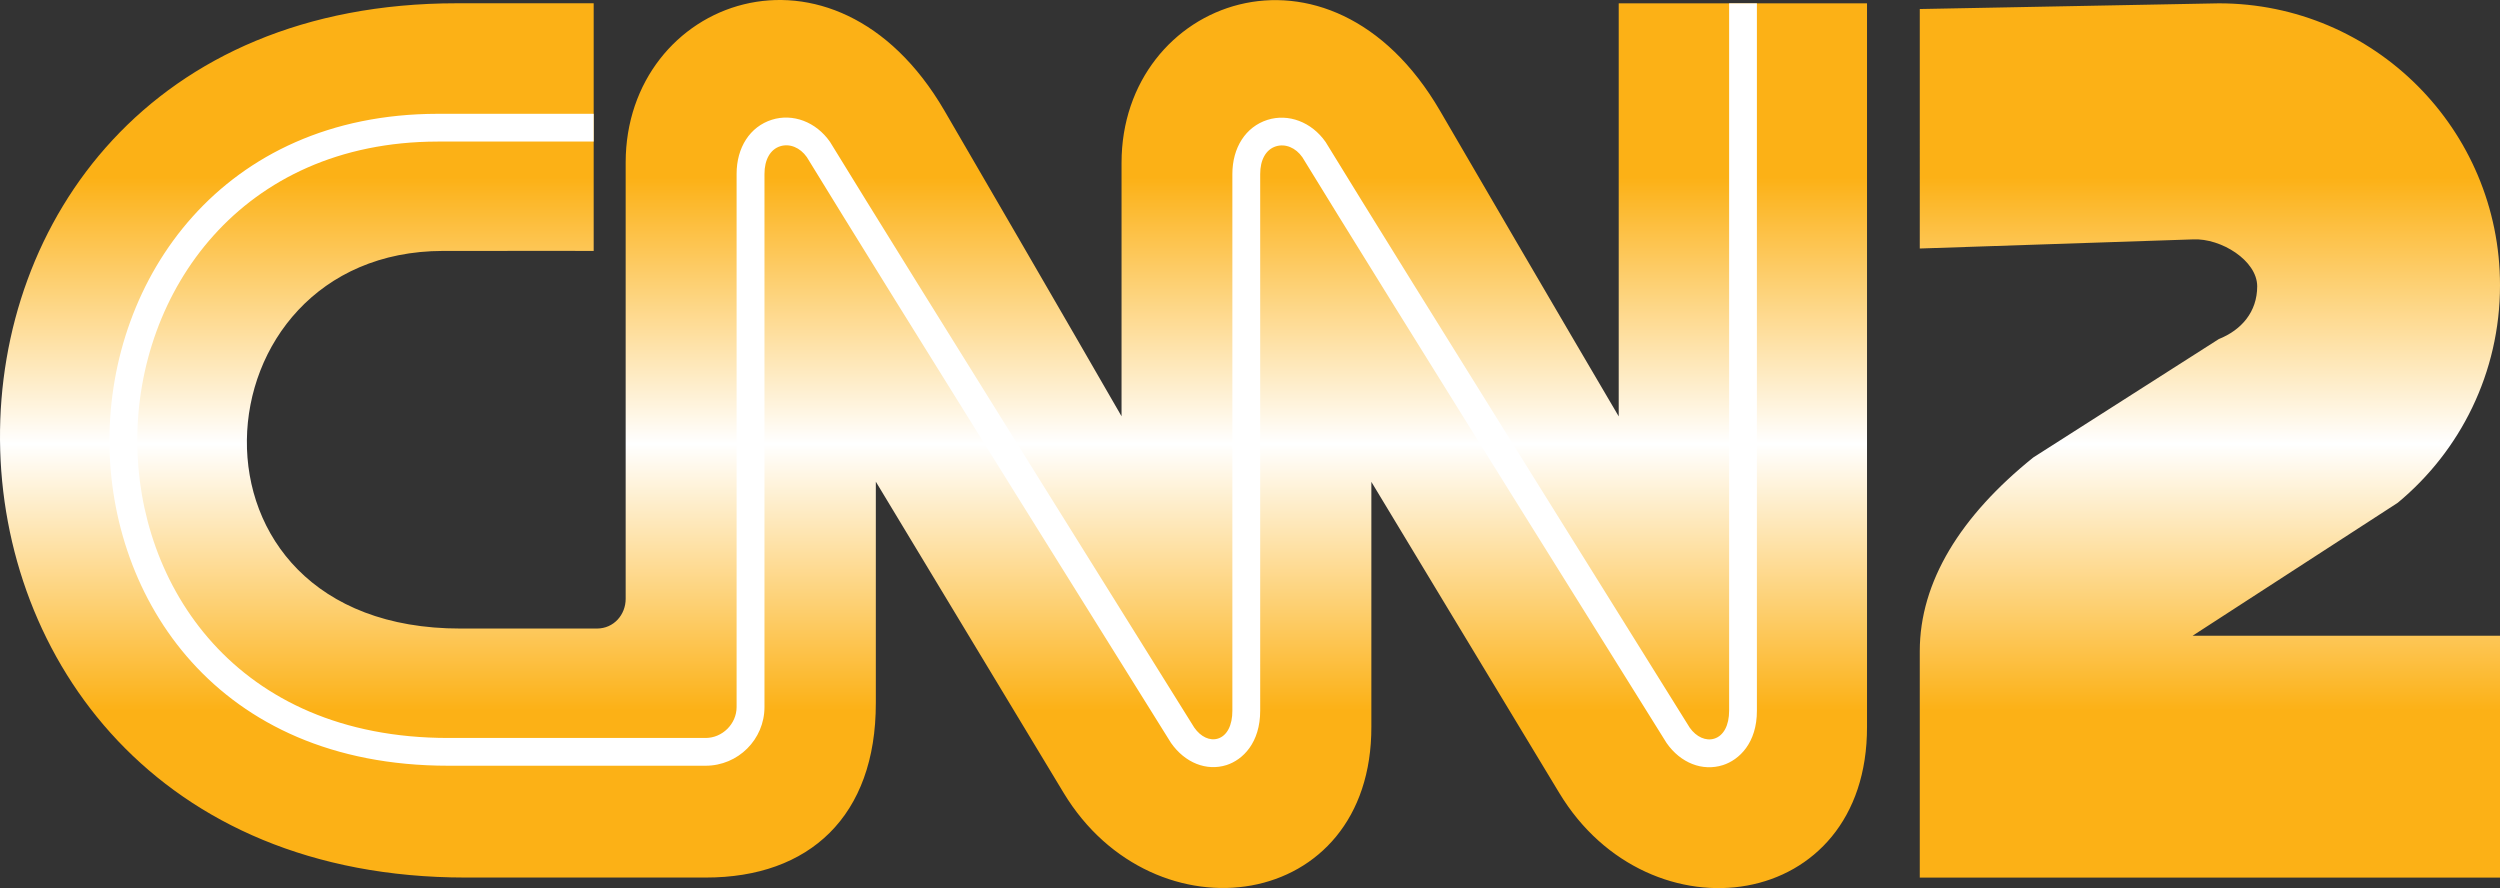 <?xml version="1.0" encoding="utf-8"?>
<!-- Generator: Adobe Illustrator 16.0.0, SVG Export Plug-In . SVG Version: 6.00 Build 0)  -->
<!DOCTYPE svg PUBLIC "-//W3C//DTD SVG 1.1//EN" "http://www.w3.org/Graphics/SVG/1.1/DTD/svg11.dtd">
<svg version="1.1" id="Layer_1" xmlns="http://www.w3.org/2000/svg" xmlns:xlink="http://www.w3.org/1999/xlink" x="0px" y="0px"
	 width="1000.242px" height="355.331px" viewBox="0 0 1000.242 355.331" enable-background="new 0 0 1000.242 355.331"
	 xml:space="preserve">
<rect x="0" y="0" width="1000.242" height="355.331" fill="#333333" stroke="none"/>
<g>
	<linearGradient id="SVGID_1_" gradientUnits="userSpaceOnUse" x1="500.121" y1="0" x2="500.121" y2="355.331">
		<stop  offset="0.2" style="stop-color:#FCB116"/>
		<stop  offset="0.5" style="stop-color:#FFFFFF"/>
		<stop  offset="0.8" style="stop-color:#FCB116"/>
	</linearGradient>
	<path fill="url(#SVGID_1_)" d="M959.324,201.16l-82.067,53.192h122.985v96.769H768.094v-90.571c0-27.81,16.32-54.112,45.425-77.525
		l74.224-47.369c9.002-3.598,15.353-10.83,15.353-21.113c0-10.277-14.454-19.302-25.677-18.764l-109.324,3.649V3.612l119.648-2.278
		c62.135,0,112.5,50.504,112.5,112.801c0,35.028-15.929,66.336-40.918,87.026c-0.004,0.005-0.016,0.01-0.021,0.015l-21.938,14.222
		h-0.005 M238.842,251.48h-54.579c-118.067,0.117-107.544-150.945-7.031-151.085c44.666-0.048,60.299,0,60.299,0V1.31h-54.723
		C-62.65,1.287-60.308,350.927,186.112,351.103h96.273c41.456,0.023,68.079-24.536,68.031-69.813v-88.573
		c0,0,53.994,89.511,75.181,124.57c36.044,59.584,123.316,47.878,123.081-26.587v-97.913c0,0,53.995,89.488,75.226,124.547
		c36.021,59.584,123.293,47.878,123.083-26.588V1.334h-99.343v165.265c0,0-26.435-44.866-71.5-122.284
		C531.992-31.499,448.75-0.178,448.728,65.101v101.45c0,0-25.804-44.866-70.867-122.284
		C333.709-31.545,250.327-0.225,250.327,65.042v174.557C250.327,245.891,245.639,251.458,238.842,251.48"/>
	<path fill="#FFFFFF" d="M691.819,1.334v283.025c0,5.837-2.204,9.984-5.905,11.156c-3.374,1.078-7.241-0.646-9.864-4.382
		c-0.984-1.642-116.686-186.872-145.676-234.316c-5.646-8.063-14.927-11.497-23.27-8.859c-8.693,2.765-14.06,11.084-14.04,21.748
		v214.607c0.026,5.883-2.131,10.03-5.74,11.179c-3.233,1.031-6.914-0.645-9.516-4.406c-1.031-1.64-116.707-186.872-145.718-234.315
		c-5.624-8.062-14.927-11.495-23.294-8.859c-8.72,2.766-14.109,11.085-14.085,21.712v213.271c0,6.69-5.647,12.362-12.396,12.362
		H179.342c-85.398,0-124.372-61.6-124.418-118.839C54.876,116.998,96.146,56.77,175.076,56.64h62.455V45.533h-62.455
		C88.834,45.649,43.745,111.479,43.792,176.418C43.86,239,86.28,306.367,179.342,306.367h102.974
		c12.981,0,23.55-10.513,23.55-23.472V69.624c-0.021-5.706,2.32-9.854,6.282-11.108c3.796-1.196,7.968,0.504,10.662,4.347
		c28.802,47.197,144.524,232.488,145.694,234.363c5.602,8.015,14.226,11.389,22.194,8.882c6.539-2.098,13.523-8.905,13.5-21.817
		V69.683c-0.024-5.719,2.295-9.867,6.257-11.121c3.771-1.195,7.944,0.504,10.614,4.348
		c28.827,47.209,144.524,232.487,145.721,234.363c5.602,8.038,14.366,11.424,22.499,8.858c6.607-2.098,13.687-8.929,13.64-21.795
		V1.334H691.819z"/>
</g>
</svg>
